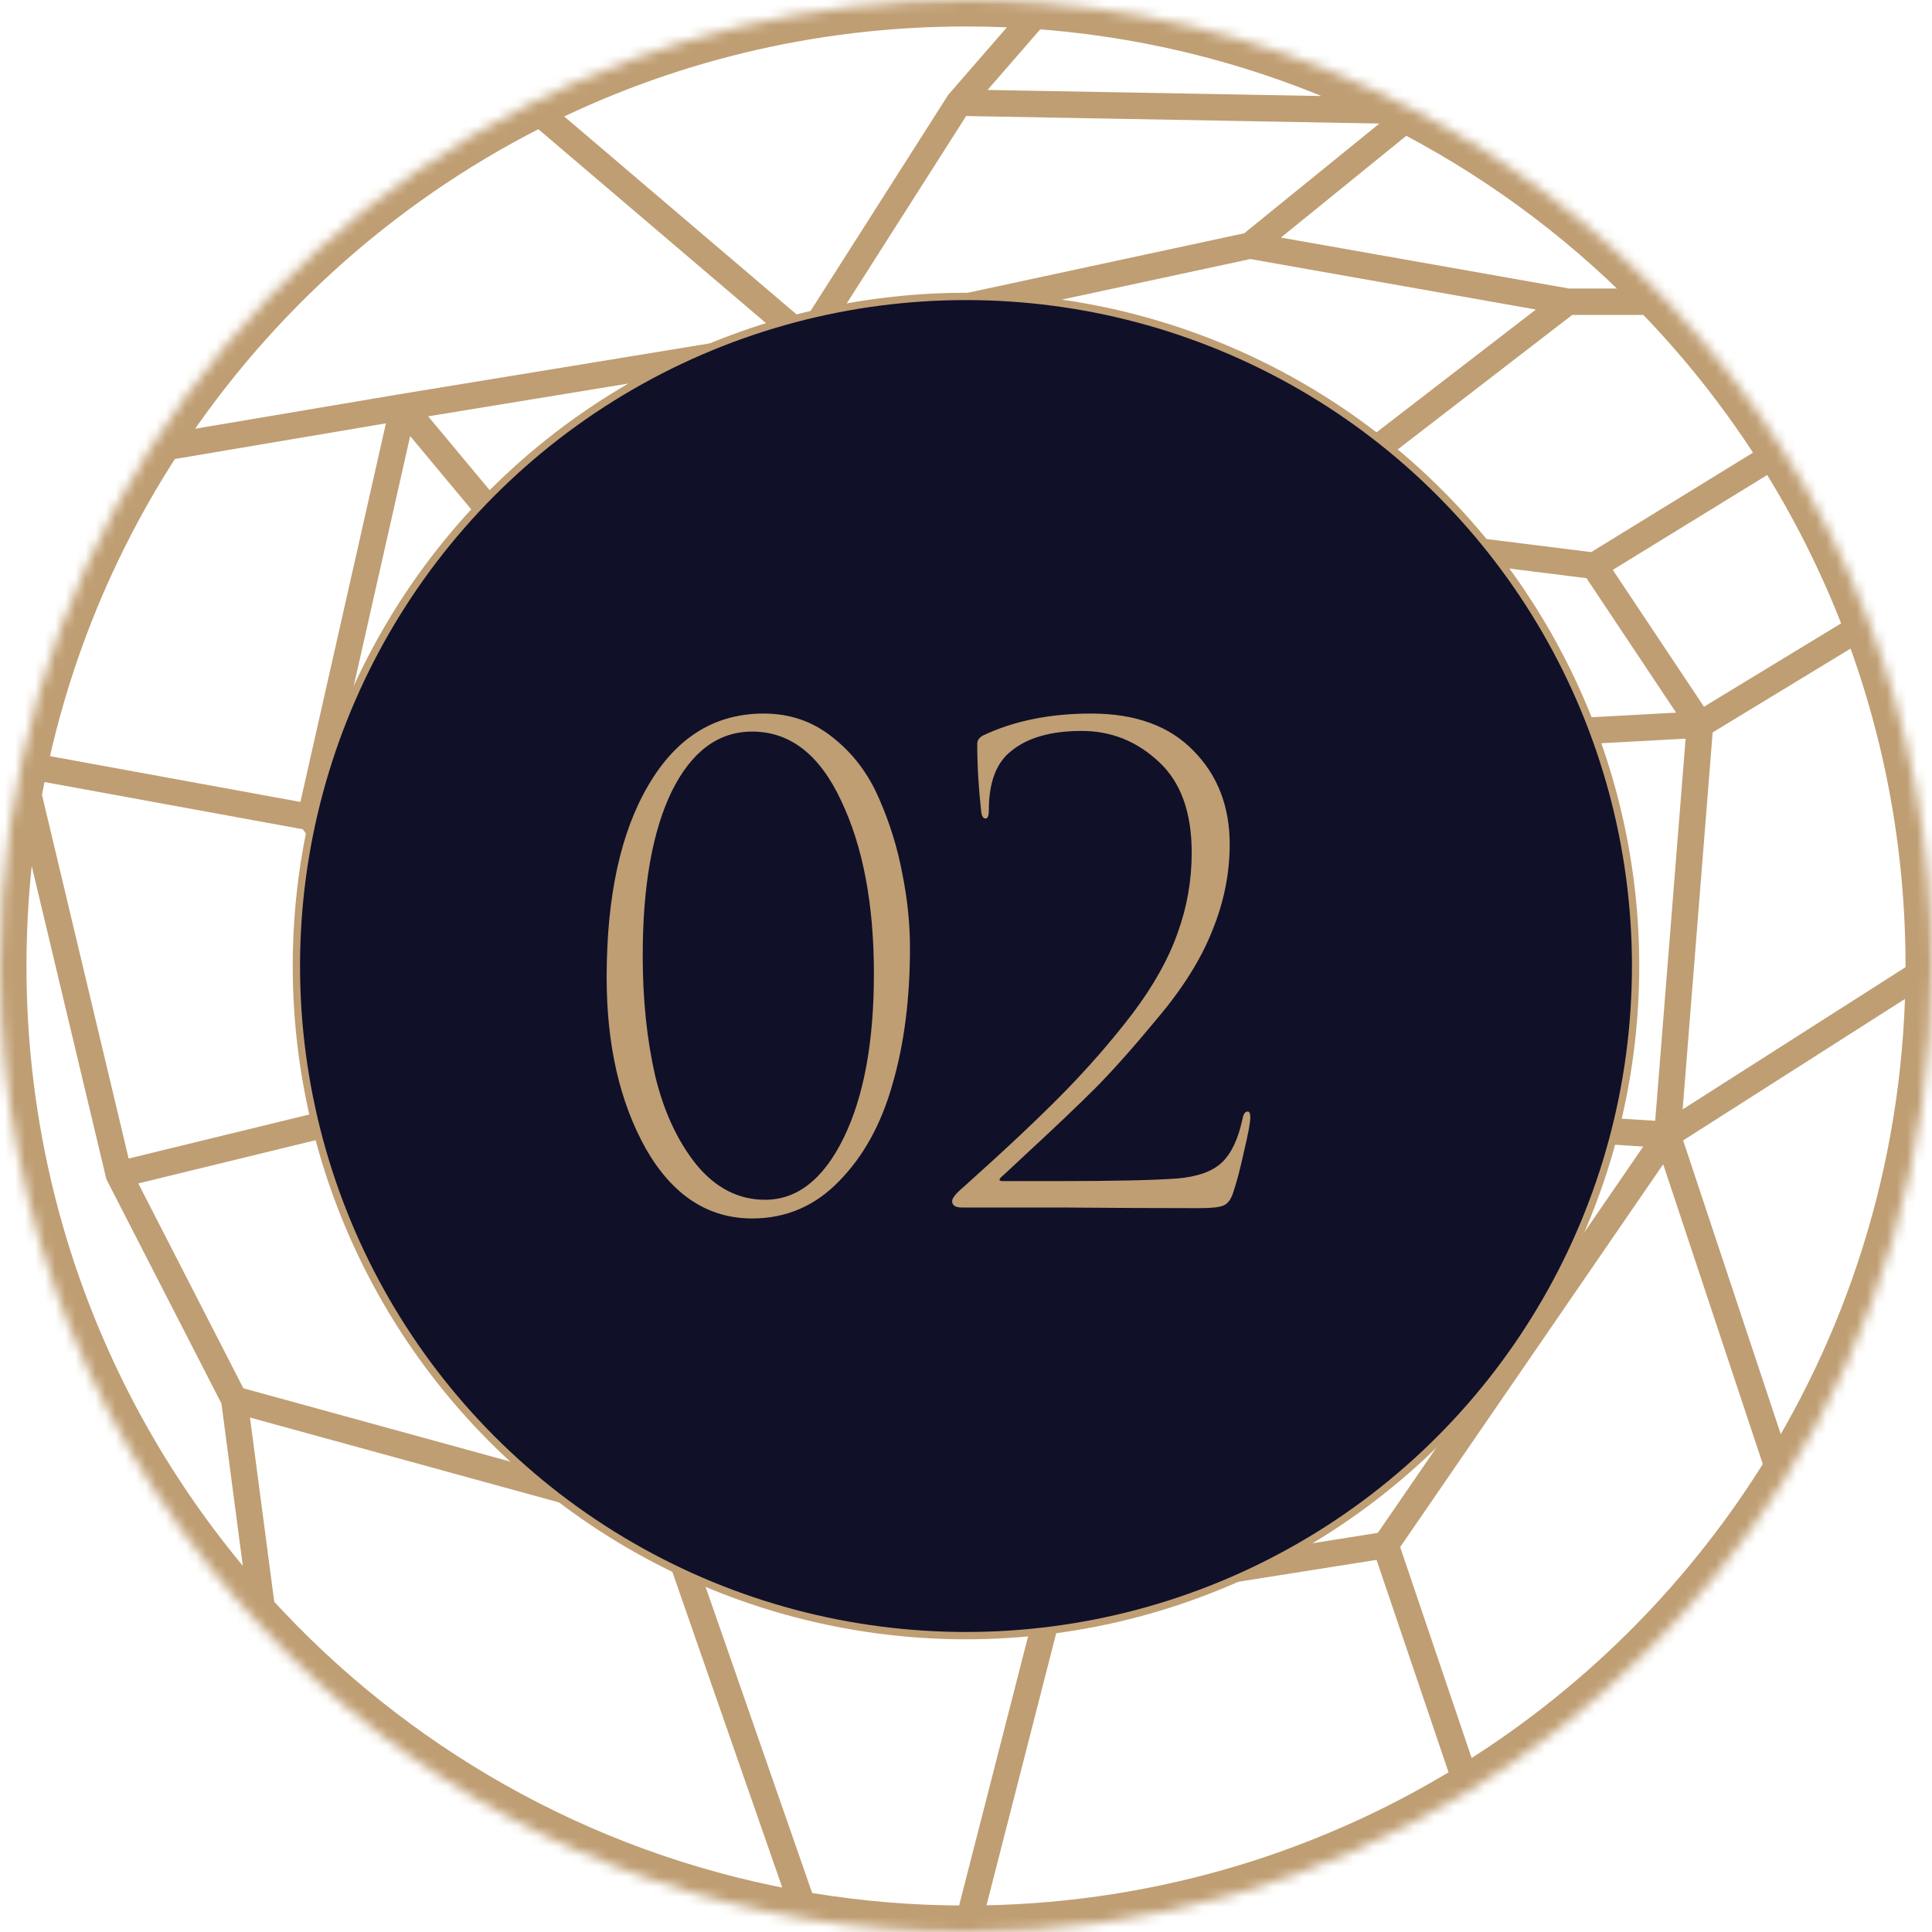 <?xml version="1.0" encoding="UTF-8"?> <svg xmlns="http://www.w3.org/2000/svg" width="192" height="192" viewBox="0 0 192 192" fill="none"> <mask id="path-1-inside-1_150_888" fill="white"> <path d="M52.603 10.346C65.636 3.729 80.383 0 96 0C98.657 0 101.288 0.108 103.89 0.32C117.102 1.394 129.557 5.144 140.712 11.026C150.059 15.955 158.494 22.38 165.699 29.984C169.978 34.5 173.822 39.432 177.166 44.712C180.562 50.075 183.44 55.797 185.732 61.808C189.782 72.43 192 83.956 192 96C192 114.861 186.561 132.451 177.166 147.288C169.27 159.758 158.578 170.284 145.973 177.984C131.416 186.876 114.306 192 96 192C90.625 192 85.353 191.558 80.219 190.709C59.136 187.222 40.371 176.866 26.301 162.016C9.999 144.811 0 121.573 0 96C0 77.139 5.439 59.549 14.834 44.712C24.07 30.126 37.129 18.201 52.603 10.346Z"></path> </mask> <path d="M140.712 11.026L141.541 12.047L144.339 9.777L140.736 9.711L140.712 11.026ZM95.299 10.203L94.307 9.34L94.243 9.414L94.19 9.496L95.299 10.203ZM40.067 40.45L39.854 39.152L39.848 39.153L40.067 40.45ZM2.097 75.956L2.333 74.662L0.936 74.406L0.789 75.819L2.097 75.956ZM11.811 116.724L10.532 117.028L10.569 117.183L10.641 117.324L11.811 116.724ZM51.75 11.347L79.366 34.874L81.072 32.872L53.456 9.345L51.75 11.347ZM81.328 34.58L96.409 10.91L94.19 9.496L79.11 33.167L81.328 34.58ZM96.292 11.066L104.883 1.182L102.898 -0.543L94.307 9.34L96.292 11.066ZM140.736 9.711L95.323 8.888L95.276 11.518L140.688 12.341L140.736 9.711ZM80.496 35.159L124.509 25.689L123.955 23.117L79.942 32.588L80.496 35.159ZM125.061 25.424L141.541 12.047L139.884 10.005L123.403 23.382L125.061 25.424ZM78.988 34.335L94.769 76.417L97.231 75.494L81.451 33.411L78.988 34.335ZM165.698 28.669L155.794 28.67L155.794 31.3L165.699 31.299L165.698 28.669ZM156.023 28.69L124.461 23.108L124.003 25.698L155.565 31.28L156.023 28.69ZM96.8 76.999L127.663 53.328L126.063 51.241L95.2 74.912L96.8 76.999ZM127.666 53.326L156.597 31.026L154.991 28.943L126.06 51.243L127.666 53.326ZM96.071 77.269L169.015 73.326L168.873 70.699L95.929 74.642L96.071 77.269ZM176.478 43.592L157.736 55.109L159.113 57.35L177.855 45.833L176.478 43.592ZM158.588 54.925L127.026 50.979L126.7 53.589L158.262 57.534L158.588 54.925ZM170.039 71.283L159.519 55.5L157.33 56.959L167.85 72.742L170.039 71.283ZM169.627 73.136L186.415 62.932L185.049 60.684L168.261 70.889L169.627 73.136ZM39.848 39.153L14.615 43.416L15.053 46.009L40.286 41.746L39.848 39.153ZM1.308 96.137L3.405 76.092L0.789 75.819L-1.308 95.863L1.308 96.137ZM21.975 139.252L24.998 162.188L27.605 161.844L24.583 138.908L21.975 139.252ZM22.931 140.348L66.02 152.183L66.716 149.647L23.627 137.812L22.931 140.348ZM65.126 151.348L78.977 191.141L81.461 190.277L67.61 150.483L65.126 151.348ZM67.148 151.974L92.135 133.562L90.575 131.445L65.588 149.857L67.148 151.974ZM0.817 76.26L10.532 117.028L13.091 116.419L3.376 75.651L0.817 76.26ZM10.641 117.324L22.109 139.68L24.449 138.48L12.982 116.123L10.641 117.324ZM1.86 77.249L30.625 82.51L31.098 79.923L2.333 74.662L1.86 77.249ZM32.144 81.506L41.349 40.739L38.784 40.16L29.578 80.927L32.144 81.506ZM92.03 131.375L50.255 106.389L48.905 108.647L90.68 133.632L92.03 131.375ZM49.269 106.24L11.5 115.446L12.123 118.001L49.892 108.796L49.269 106.24ZM29.79 81.979L48.509 108.281L50.652 106.756L31.933 80.454L29.79 81.979ZM96.174 74.652L66.541 70.709L66.195 73.316L95.826 77.259L96.174 74.652ZM67.378 71.171L41.077 39.608L39.056 41.291L65.358 72.854L67.378 71.171ZM65.179 71.45L48.392 106.956L50.769 108.08L67.557 72.575L65.179 71.45ZM90.179 133.091L103.329 159.394L105.681 158.218L92.531 131.915L90.179 133.091ZM103.231 158.479L94.726 191.674L97.274 192.326L105.779 159.132L103.231 158.479ZM94.986 76.793L123.218 110.985L125.246 109.31L97.014 75.118L94.986 76.793ZM123.492 109.06L90.616 131.416L92.095 133.591L124.971 111.235L123.492 109.06ZM124.149 111.46L165.615 114.09L165.782 111.465L124.315 108.835L124.149 111.46ZM104.711 160.105L137.896 154.844L137.484 152.247L104.299 157.507L104.711 160.105ZM136.444 153.968L144.727 178.406L147.218 177.562L138.935 153.123L136.444 153.968ZM164.615 112.033L136.606 152.801L138.774 154.29L166.783 113.522L164.615 112.033ZM167.633 71.908L164.388 112.673L167.01 112.882L170.255 72.117L167.633 71.908ZM191.293 94.891L164.991 111.669L166.406 113.886L192.707 97.109L191.293 94.891ZM178.414 146.873L166.947 112.363L164.451 113.192L175.918 147.702L178.414 146.873ZM80.007 32.575L39.854 39.152L40.279 41.747L80.432 35.171L80.007 32.575ZM52.603 10.346L51.412 8.001L52.603 10.346ZM103.89 0.32L104.104 -2.302L103.89 0.32ZM140.712 11.026L141.939 8.7L140.712 11.026ZM165.699 29.984L163.789 31.793V31.793L165.699 29.984ZM177.166 44.712L174.944 46.119L177.166 44.712ZM185.732 61.808L183.275 62.745L185.732 61.808ZM14.834 44.712L17.056 46.119L14.834 44.712ZM26.301 162.016L24.392 163.825L26.301 162.016ZM80.219 190.709L79.79 193.304L80.219 190.709ZM145.973 177.984L147.344 180.229L145.973 177.984ZM177.166 147.288L174.944 145.881L177.166 147.288ZM53.793 12.691C66.466 6.257 80.806 2.63 96 2.63V-2.63C79.959 -2.63 64.806 1.201 51.412 8.001L53.793 12.691ZM96 2.63C98.585 2.63 101.146 2.735 103.677 2.941L104.104 -2.302C101.431 -2.519 98.728 -2.63 96 -2.63V2.63ZM103.677 2.941C116.527 3.986 128.637 7.633 139.486 13.353L141.939 8.7C130.476 2.655 117.677 -1.198 104.104 -2.302L103.677 2.941ZM139.486 13.353C148.576 18.146 156.781 24.396 163.789 31.793L167.608 28.175C160.208 20.365 151.543 13.764 141.939 8.7L139.486 13.353ZM163.789 31.793C167.952 36.186 171.692 40.983 174.944 46.119L179.388 43.305C175.953 37.88 172.003 32.814 167.608 28.175L163.789 31.793ZM174.944 46.119C178.247 51.335 181.046 56.9 183.275 62.745L188.19 60.871C185.835 54.694 182.877 48.814 179.388 43.305L174.944 46.119ZM183.275 62.745C187.212 73.072 189.37 84.281 189.37 96H194.63C194.63 83.631 192.352 71.788 188.19 60.871L183.275 62.745ZM2.63 96C2.63 77.652 7.92 60.548 17.056 46.119L12.612 43.305C2.958 58.551 -2.63 76.627 -2.63 96H2.63ZM17.056 46.119C26.04 31.931 38.744 20.331 53.793 12.691L51.412 8.001C35.514 16.071 22.099 28.322 12.612 43.305L17.056 46.119ZM28.211 160.207C12.353 143.471 2.63 120.874 2.63 96H-2.63C-2.63 122.272 7.646 146.151 24.392 163.825L28.211 160.207ZM96 189.37C90.769 189.37 85.641 188.94 80.648 188.114L79.79 193.304C85.066 194.177 90.481 194.63 96 194.63V189.37ZM80.648 188.114C60.149 184.724 41.898 174.654 28.211 160.207L24.392 163.825C38.844 179.078 58.123 189.721 79.79 193.304L80.648 188.114ZM144.602 175.74C130.446 184.387 113.809 189.37 96 189.37V194.63C114.804 194.63 132.386 189.366 147.344 180.229L144.602 175.74ZM189.37 96C189.37 114.348 184.08 131.452 174.944 145.881L179.388 148.695C189.042 133.449 194.63 115.373 194.63 96H189.37ZM174.944 145.881C167.263 158.011 156.863 168.25 144.602 175.74L147.344 180.229C160.294 172.318 171.276 161.506 179.388 148.695L174.944 145.881Z" fill="#BF9E73" mask="url(#path-1-inside-1_150_888)"></path> <circle cx="95.999" cy="96.003" r="66.545" fill="#101029" stroke="#BF9E73" stroke-width="0.727"></circle> <path d="M90.432 94.208C90.432 99.243 89.856 103.744 88.704 107.712C87.595 111.68 85.824 114.901 83.392 117.376C81.003 119.851 78.123 121.088 74.752 121.088C70.357 121.088 66.837 118.784 64.192 114.176C61.589 109.525 60.288 103.851 60.288 97.152C60.288 89.088 61.675 82.709 64.448 78.016C67.221 73.28 71.04 70.912 75.904 70.912C78.507 70.912 80.789 71.701 82.752 73.28C84.757 74.859 86.293 76.885 87.36 79.36C88.427 81.792 89.195 84.267 89.664 86.784C90.176 89.301 90.432 91.776 90.432 94.208ZM86.848 96.768C86.848 89.856 85.76 84.117 83.584 79.552C81.451 74.987 78.507 72.704 74.752 72.704C71.381 72.704 68.715 74.688 66.752 78.656C64.832 82.624 63.872 88.064 63.872 94.976C63.872 99.285 64.277 103.232 65.088 106.816C65.941 110.4 67.307 113.365 69.184 115.712C71.104 118.059 73.387 119.232 76.032 119.232C79.232 119.232 81.835 117.184 83.84 113.088C85.845 108.992 86.848 103.552 86.848 96.768ZM119.134 120.064C115.209 120.064 110.622 120.043 105.374 120C100.126 120 96.862 120 95.582 120C94.942 120 94.622 119.787 94.622 119.36C94.622 119.061 95.027 118.571 95.838 117.888C99.891 114.261 103.155 111.189 105.63 108.672C108.147 106.112 110.451 103.467 112.542 100.736C114.633 97.963 116.126 95.296 117.022 92.736C117.961 90.176 118.43 87.509 118.43 84.736C118.43 80.725 117.342 77.717 115.166 75.712C112.99 73.664 110.43 72.64 107.486 72.64C104.457 72.64 102.131 73.301 100.51 74.624C99.017 75.776 98.27 77.739 98.27 80.512C98.27 81.067 98.163 81.344 97.95 81.344C97.694 81.344 97.545 81.088 97.502 80.576C97.246 78.272 97.118 76.053 97.118 73.92C97.118 73.579 97.31 73.301 97.694 73.088C100.766 71.637 104.35 70.912 108.446 70.912C112.841 70.912 116.233 72.149 118.622 74.624C121.011 77.056 122.206 80.149 122.206 83.904C122.206 86.805 121.63 89.664 120.478 92.48C119.369 95.296 117.555 98.197 115.038 101.184C112.563 104.171 110.473 106.517 108.766 108.224C107.102 109.888 104.585 112.277 101.214 115.392C100.446 116.117 99.87 116.651 99.486 116.992C99.23 117.248 99.294 117.376 99.678 117.376H105.054C110.601 117.376 114.569 117.291 116.958 117.12C119.006 116.949 120.499 116.416 121.438 115.52C122.377 114.624 123.059 113.173 123.486 111.168C123.571 110.699 123.742 110.464 123.998 110.464C124.169 110.464 124.254 110.656 124.254 111.04C124.254 111.552 124.041 112.704 123.614 114.496C123.23 116.245 122.867 117.611 122.526 118.592C122.313 119.232 121.993 119.637 121.566 119.808C121.182 119.979 120.371 120.064 119.134 120.064Z" fill="#BF9E73"></path> </svg> 